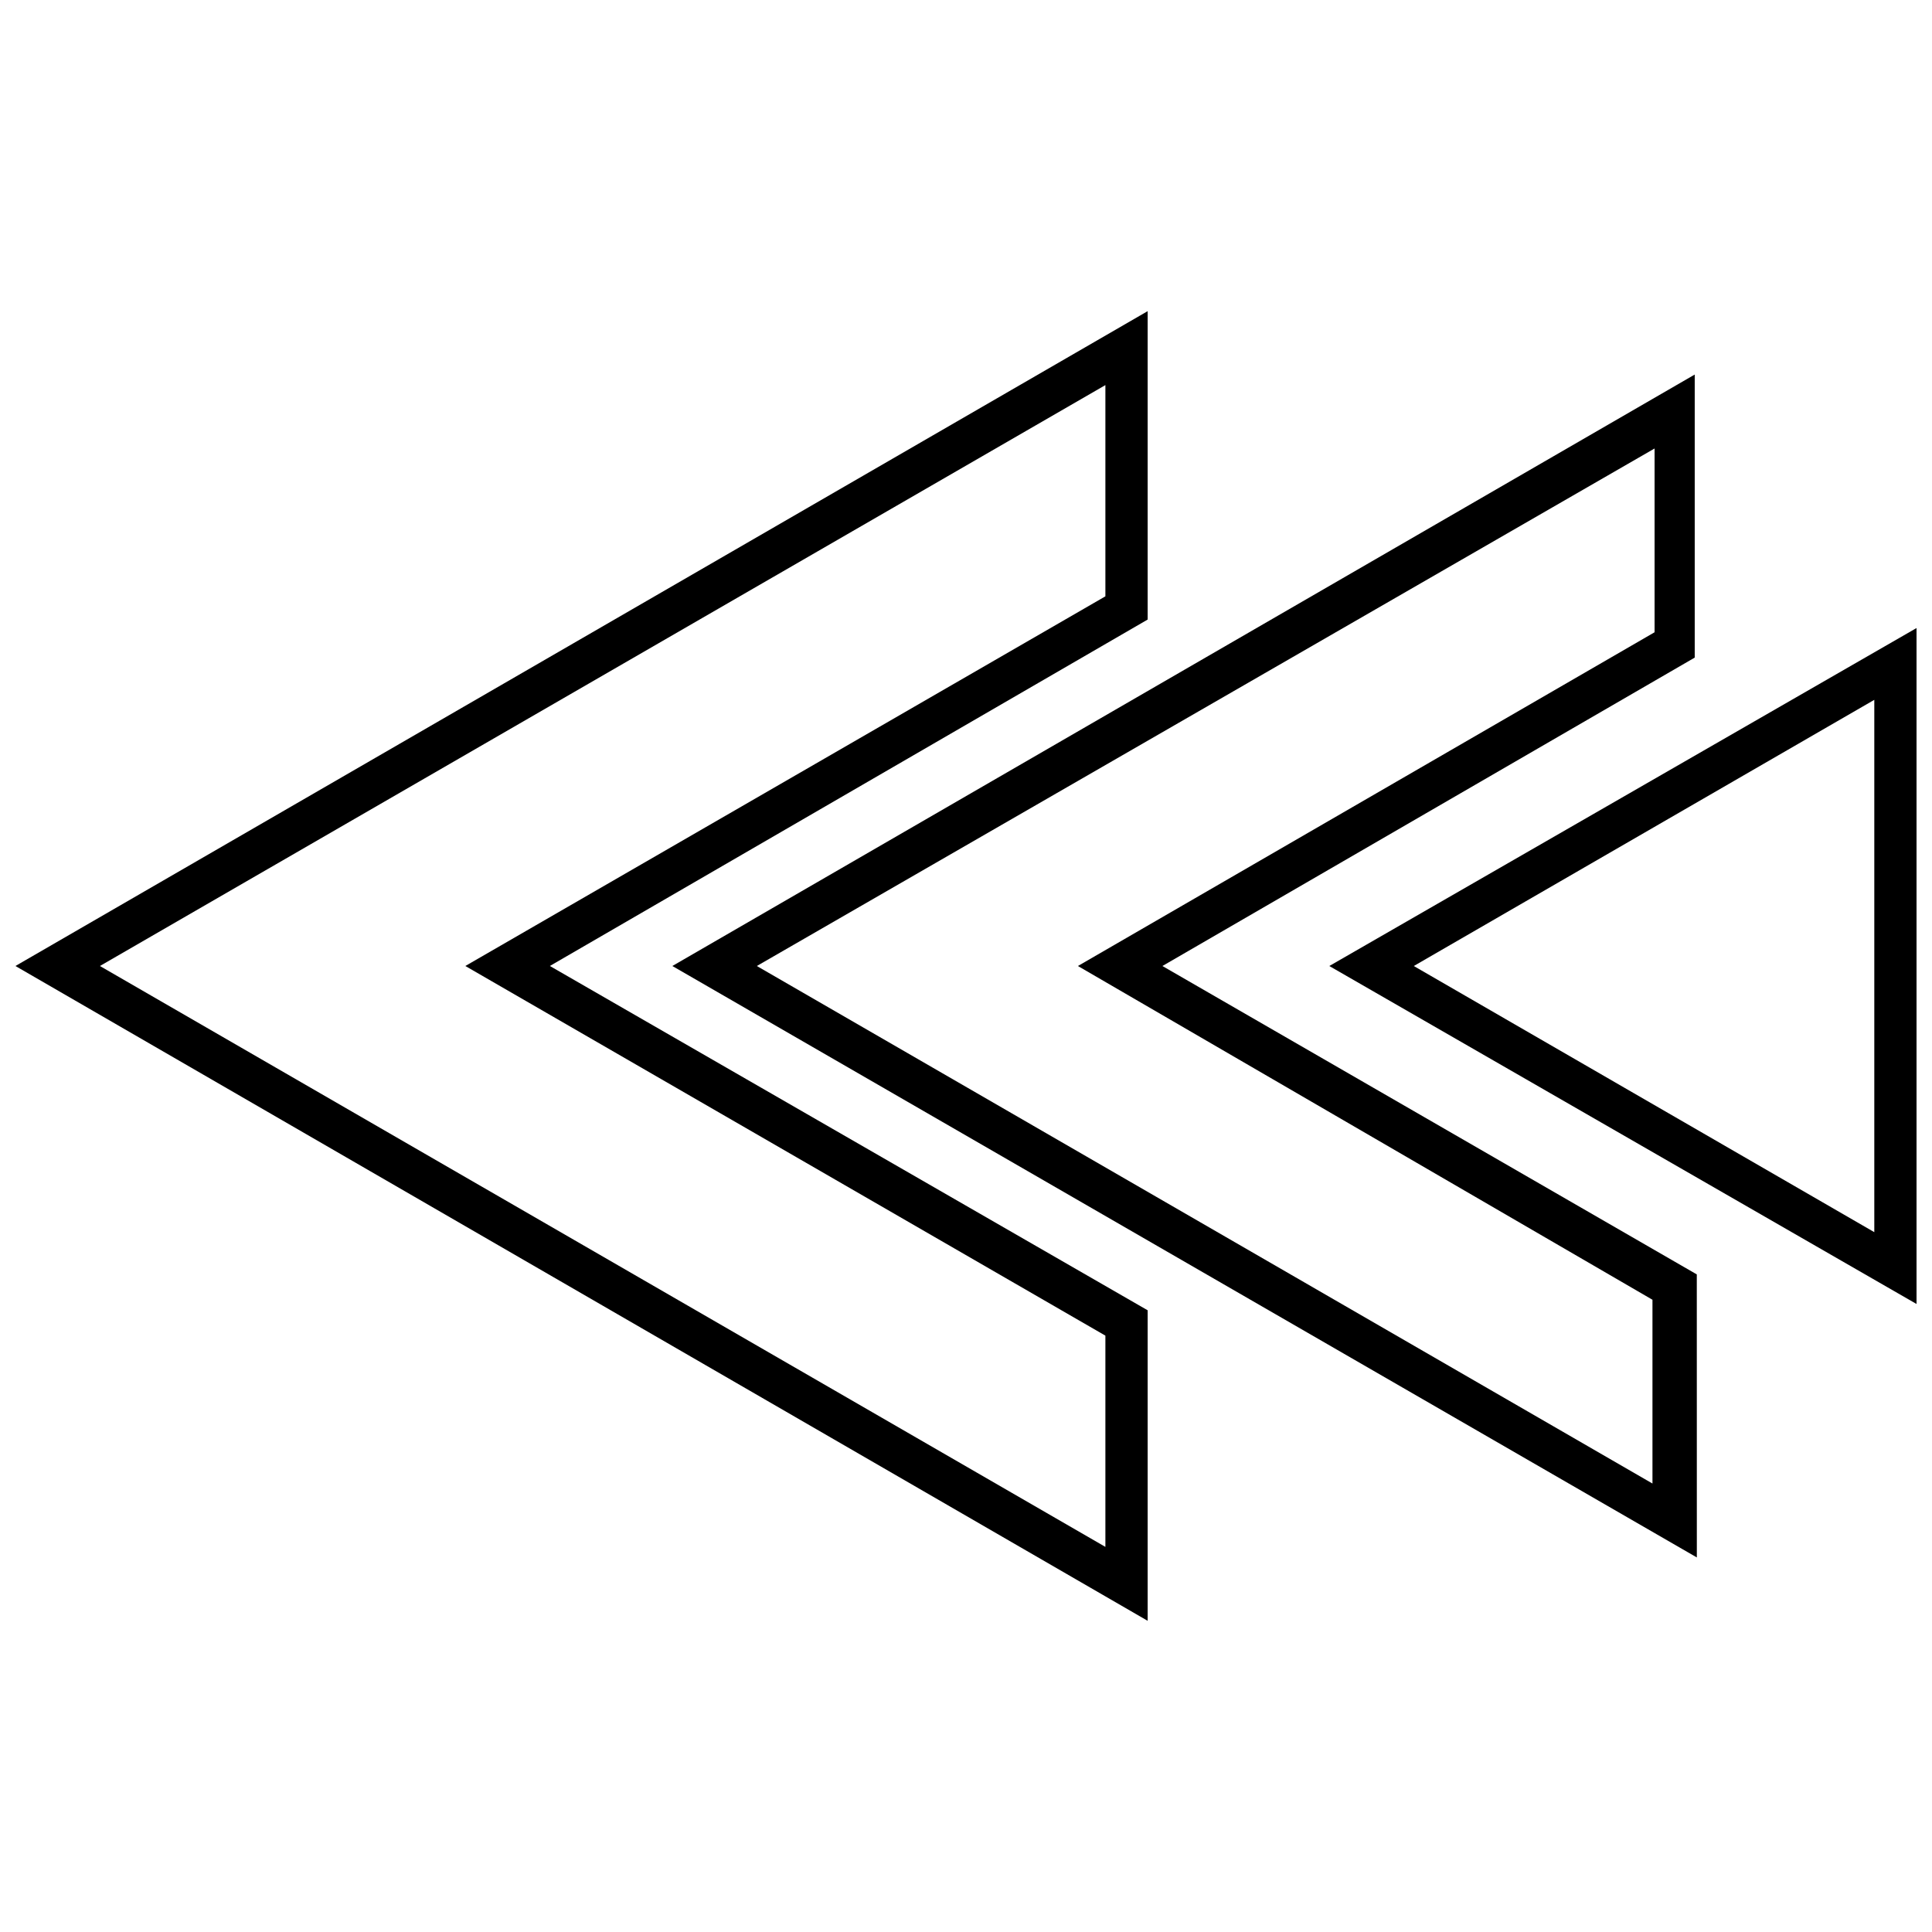 <?xml version="1.0" encoding="UTF-8"?>
<!-- Uploaded to: SVG Repo, www.svgrepo.com, Generator: SVG Repo Mixer Tools -->
<svg width="800px" height="800px" version="1.1" viewBox="144 144 512 512" xmlns="http://www.w3.org/2000/svg">
 <defs>
  <clipPath id="b">
   <path d="m496 310h155.9v180h-155.9z"/>
  </clipPath>
  <clipPath id="a">
   <path d="m148.09 226h300.91v348h-300.91z"/>
  </clipPath>
 </defs>
 <path d="m593.68 556.74-271.5-156.74 270.94-156.74v75.012l-141.07 81.73 141.62 81.73zm-249.11-156.74 237.35 137.15v-48.703l-152.26-88.445 152.82-88.445v-48.703z"/>
 <g clip-path="url(#b)">
  <path d="m651.9 489.57-155.62-89.566 155.62-89.566zm-133.23-89.566 122.04 70.531v-141.07z"/>
 </g>
 <g clip-path="url(#a)">
  <path d="m448.14 573.53-300.05-173.53 300.05-173.54v81.73l-158.42 91.805 158.42 91.246zm-277.66-173.53 266.46 153.94v-55.98l-169.62-97.961 169.62-97.965v-55.98z"/>
 </g>
</svg>